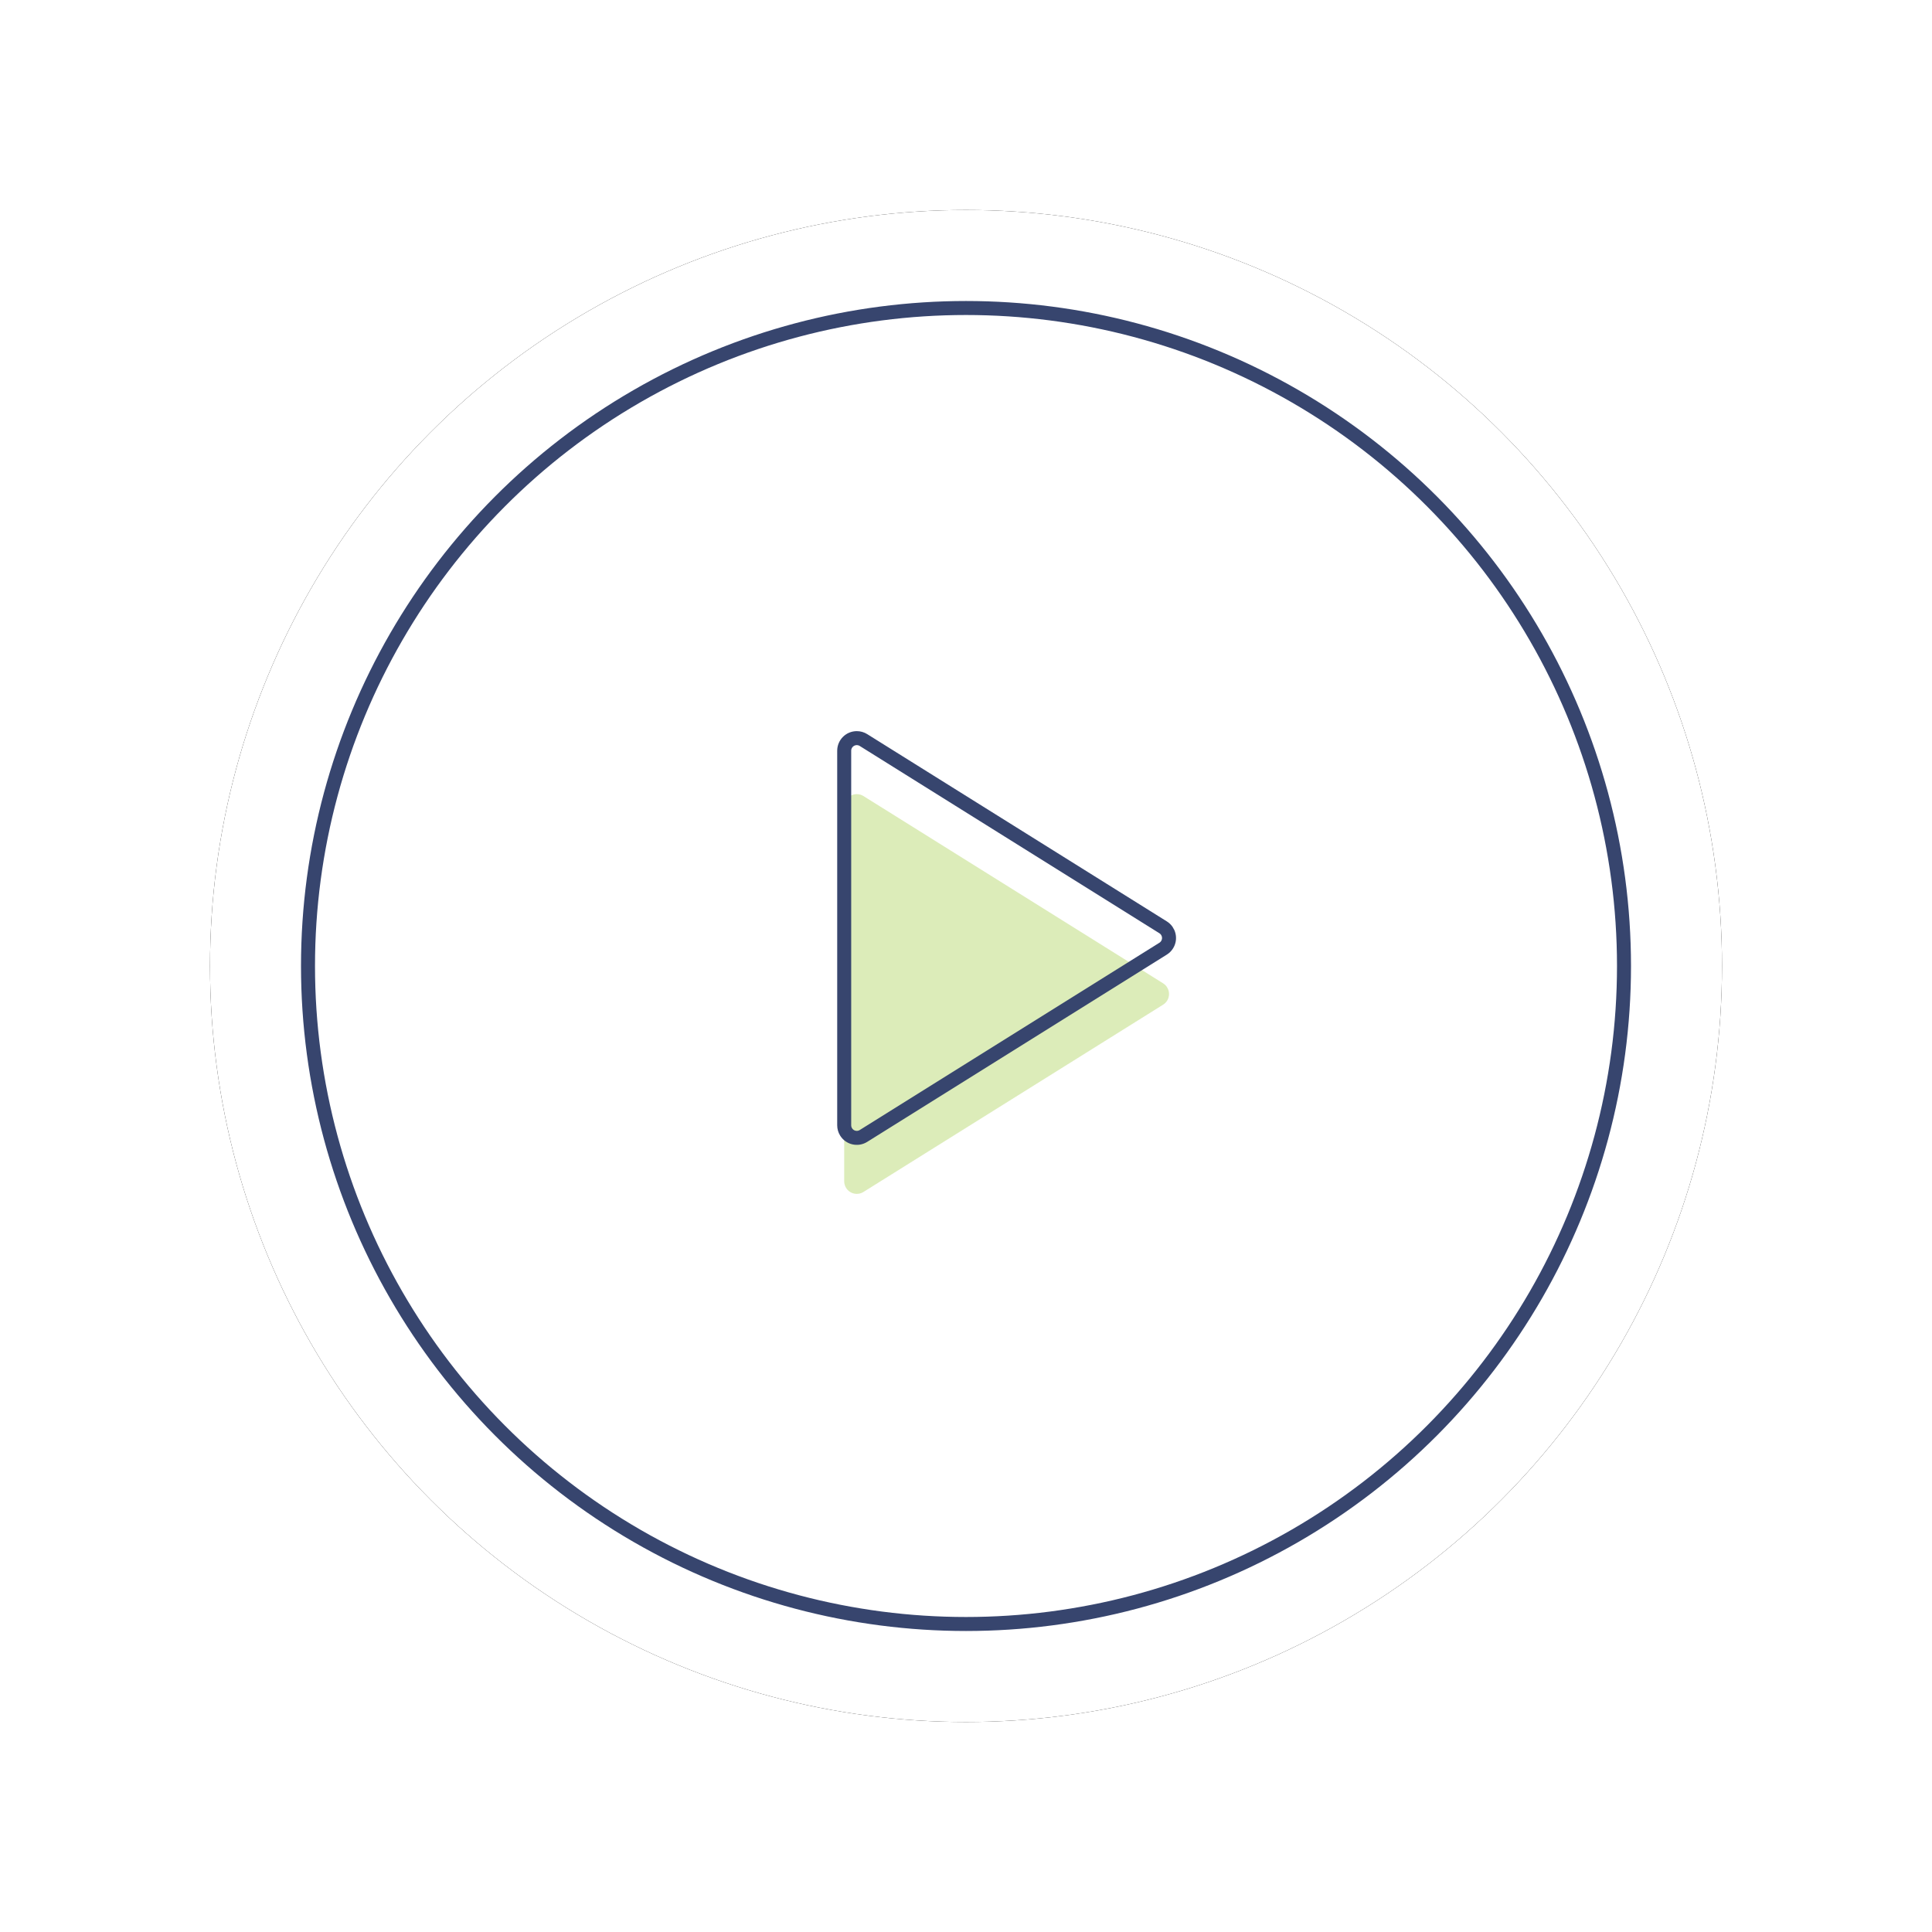 <?xml version="1.0" encoding="UTF-8"?> <svg xmlns="http://www.w3.org/2000/svg" xmlns:xlink="http://www.w3.org/1999/xlink" width="138px" height="138px" viewBox="0 0 138 138" version="1.1"><title>1CA9E38D-88A6-4117-ABF3-827D0506D9EB</title><defs><circle id="path-1" cx="54" cy="54" r="54"></circle><filter x="-20.8%" y="-20.8%" width="141.7%" height="141.7%" id="filter-2"><feOffset dx="0" dy="0" in="SourceAlpha" result="shadowOffsetOuter1"></feOffset><feGaussianBlur stdDeviation="7.5" in="shadowOffsetOuter1" result="shadowBlurOuter1"></feGaussianBlur><feColorMatrix values="0 0 0 0 0.008 0 0 0 0 0.024 0 0 0 0 0.075 0 0 0 0.12 0" type="matrix" in="shadowBlurOuter1"></feColorMatrix></filter></defs><g id="Base-Pages" stroke="none" stroke-width="1" fill="none" fill-rule="evenodd"><g id="Custom-fit-whitening" transform="translate(-731, -401)"><g id="cfwbi-play-btn" transform="translate(746, 416)"><g id="Oval"><use fill="black" fill-opacity="1" filter="url(#filter-2)" xlink:href="#path-1"></use><use fill="#FFFFFF" fill-rule="evenodd" xlink:href="#path-1"></use></g><circle id="Oval" stroke="#37456E" fill="#FFFFFF" cx="54" cy="54" r="47"></circle><g id="Group-17" transform="translate(45, 37)"><path d="M13.063,8.221 L26.439,29.623 C26.703,30.045 26.575,30.6 26.153,30.863 C26.01,30.953 25.845,31 25.676,31 L-1.076,31 C-1.573,31 -1.976,30.597 -1.976,30.1 C-1.976,29.931 -1.929,29.766 -1.839,29.623 L11.537,8.221 C11.8,7.8 12.355,7.671 12.777,7.935 C12.893,8.007 12.991,8.105 13.063,8.221 Z" id="Triangle-Copy" fill="#9CCB3B" opacity="0.353" transform="translate(12.3, 19) rotate(-270) translate(-12.3, -19) "></path><path d="M13.063,4.221 L26.439,25.623 C26.703,26.045 26.575,26.6 26.153,26.863 C26.01,26.953 25.845,27 25.676,27 L-1.076,27 C-1.573,27 -1.976,26.597 -1.976,26.1 C-1.976,25.931 -1.929,25.766 -1.839,25.623 L11.537,4.221 C11.8,3.8 12.355,3.671 12.777,3.935 C12.893,4.007 12.991,4.105 13.063,4.221 Z" id="Triangle" stroke="#37456E" transform="translate(12.3, 15) rotate(-270) translate(-12.3, -15) "></path></g></g></g></g></svg> 